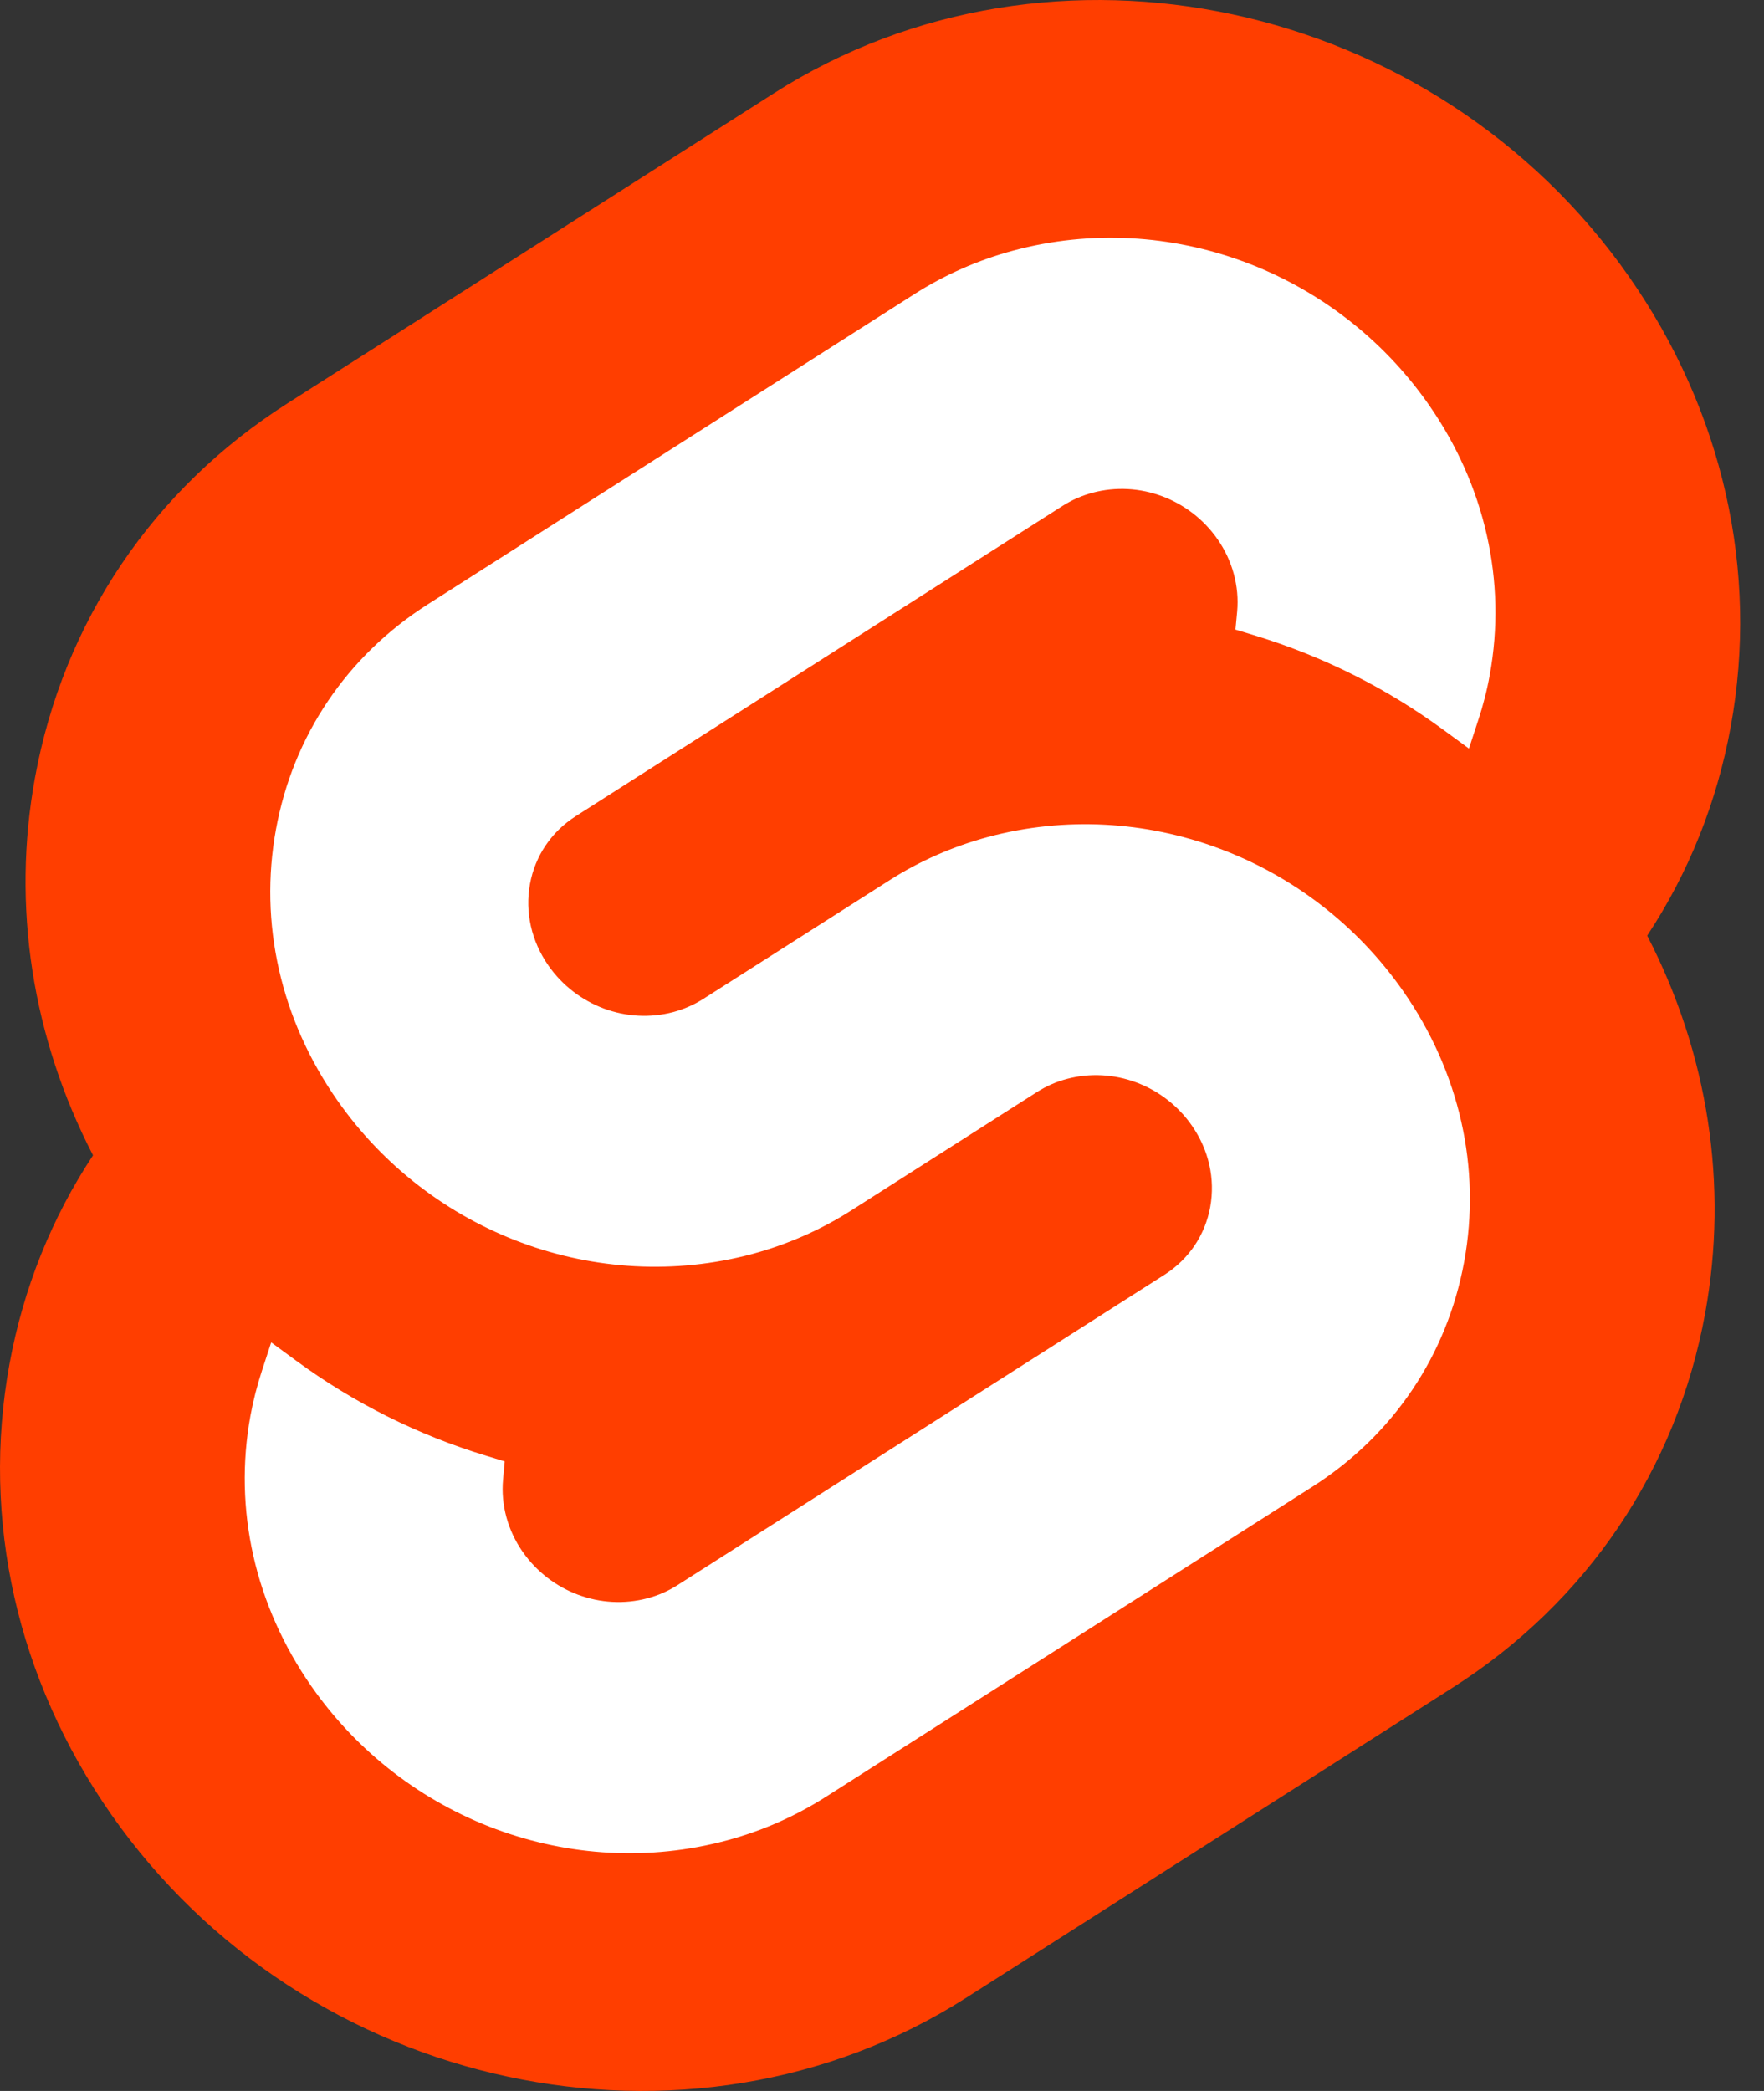 <svg xmlns="http://www.w3.org/2000/svg" fill="none" viewBox="0 0 27 32" height="32" width="27">
<rect x="0" y="0" width="27" height="32" fill="#333333" stroke="none"/>
<path fill="#FF3E00" d="M24.934 4.234C21.963 -0.019 16.094 -1.279 11.851 1.424L4.398 6.174C2.343 7.483 0.971 9.517 0.536 11.9C0.176 13.868 0.493 15.879 1.424 17.681C0.794 18.634 0.358 19.712 0.145 20.876C-0.29 23.259 0.262 25.706 1.701 27.766C4.673 32.019 10.542 33.279 14.785 30.576L22.237 25.826C24.292 24.517 25.664 22.483 26.099 20.1C26.459 18.132 26.143 16.121 25.212 14.319C25.841 13.366 26.278 12.288 26.49 11.124C26.926 8.741 26.373 6.294 24.934 4.234Z"></path>
<path fill="white" d="M11.123 28.166C8.751 28.802 6.197 27.855 4.769 25.811C3.904 24.572 3.571 23.101 3.833 21.668C3.875 21.438 3.935 21.204 4.011 20.972L4.151 20.544L4.533 20.824C5.416 21.472 6.396 21.962 7.448 22.281L7.725 22.365L7.7 22.641C7.664 23.027 7.771 23.421 8 23.749C8.431 24.365 9.2 24.65 9.913 24.459C10.076 24.416 10.23 24.348 10.371 24.258L17.823 19.509C18.196 19.271 18.445 18.903 18.524 18.471C18.602 18.04 18.502 17.596 18.241 17.223C17.811 16.607 17.042 16.321 16.328 16.512C16.166 16.555 16.012 16.623 15.871 16.713L13.027 18.526C12.56 18.823 12.052 19.046 11.514 19.191C9.142 19.826 6.588 18.88 5.16 16.835C4.295 15.596 3.962 14.125 4.224 12.692C4.486 11.259 5.311 10.036 6.547 9.249L13.999 4.499C14.466 4.202 14.975 3.978 15.513 3.834C17.885 3.198 20.438 4.145 21.866 6.189C22.732 7.428 23.064 8.899 22.802 10.332C22.761 10.562 22.701 10.796 22.624 11.028L22.484 11.456L22.102 11.176C21.22 10.528 20.239 10.038 19.187 9.719L18.91 9.635L18.936 9.359C18.971 8.973 18.864 8.579 18.635 8.251C18.205 7.635 17.436 7.35 16.722 7.541C16.56 7.584 16.406 7.652 16.264 7.742L8.812 12.491C8.44 12.729 8.191 13.097 8.112 13.528C8.033 13.96 8.134 14.404 8.394 14.777C8.825 15.393 9.593 15.679 10.308 15.488C10.47 15.444 10.623 15.377 10.765 15.287L13.609 13.475C14.075 13.177 14.584 12.954 15.122 12.809C17.494 12.174 20.047 13.12 21.475 15.165C22.341 16.404 22.673 17.875 22.411 19.308C22.149 20.741 21.325 21.964 20.089 22.752L12.637 27.501C12.17 27.798 11.661 28.022 11.123 28.166Z"></path>
</svg>
